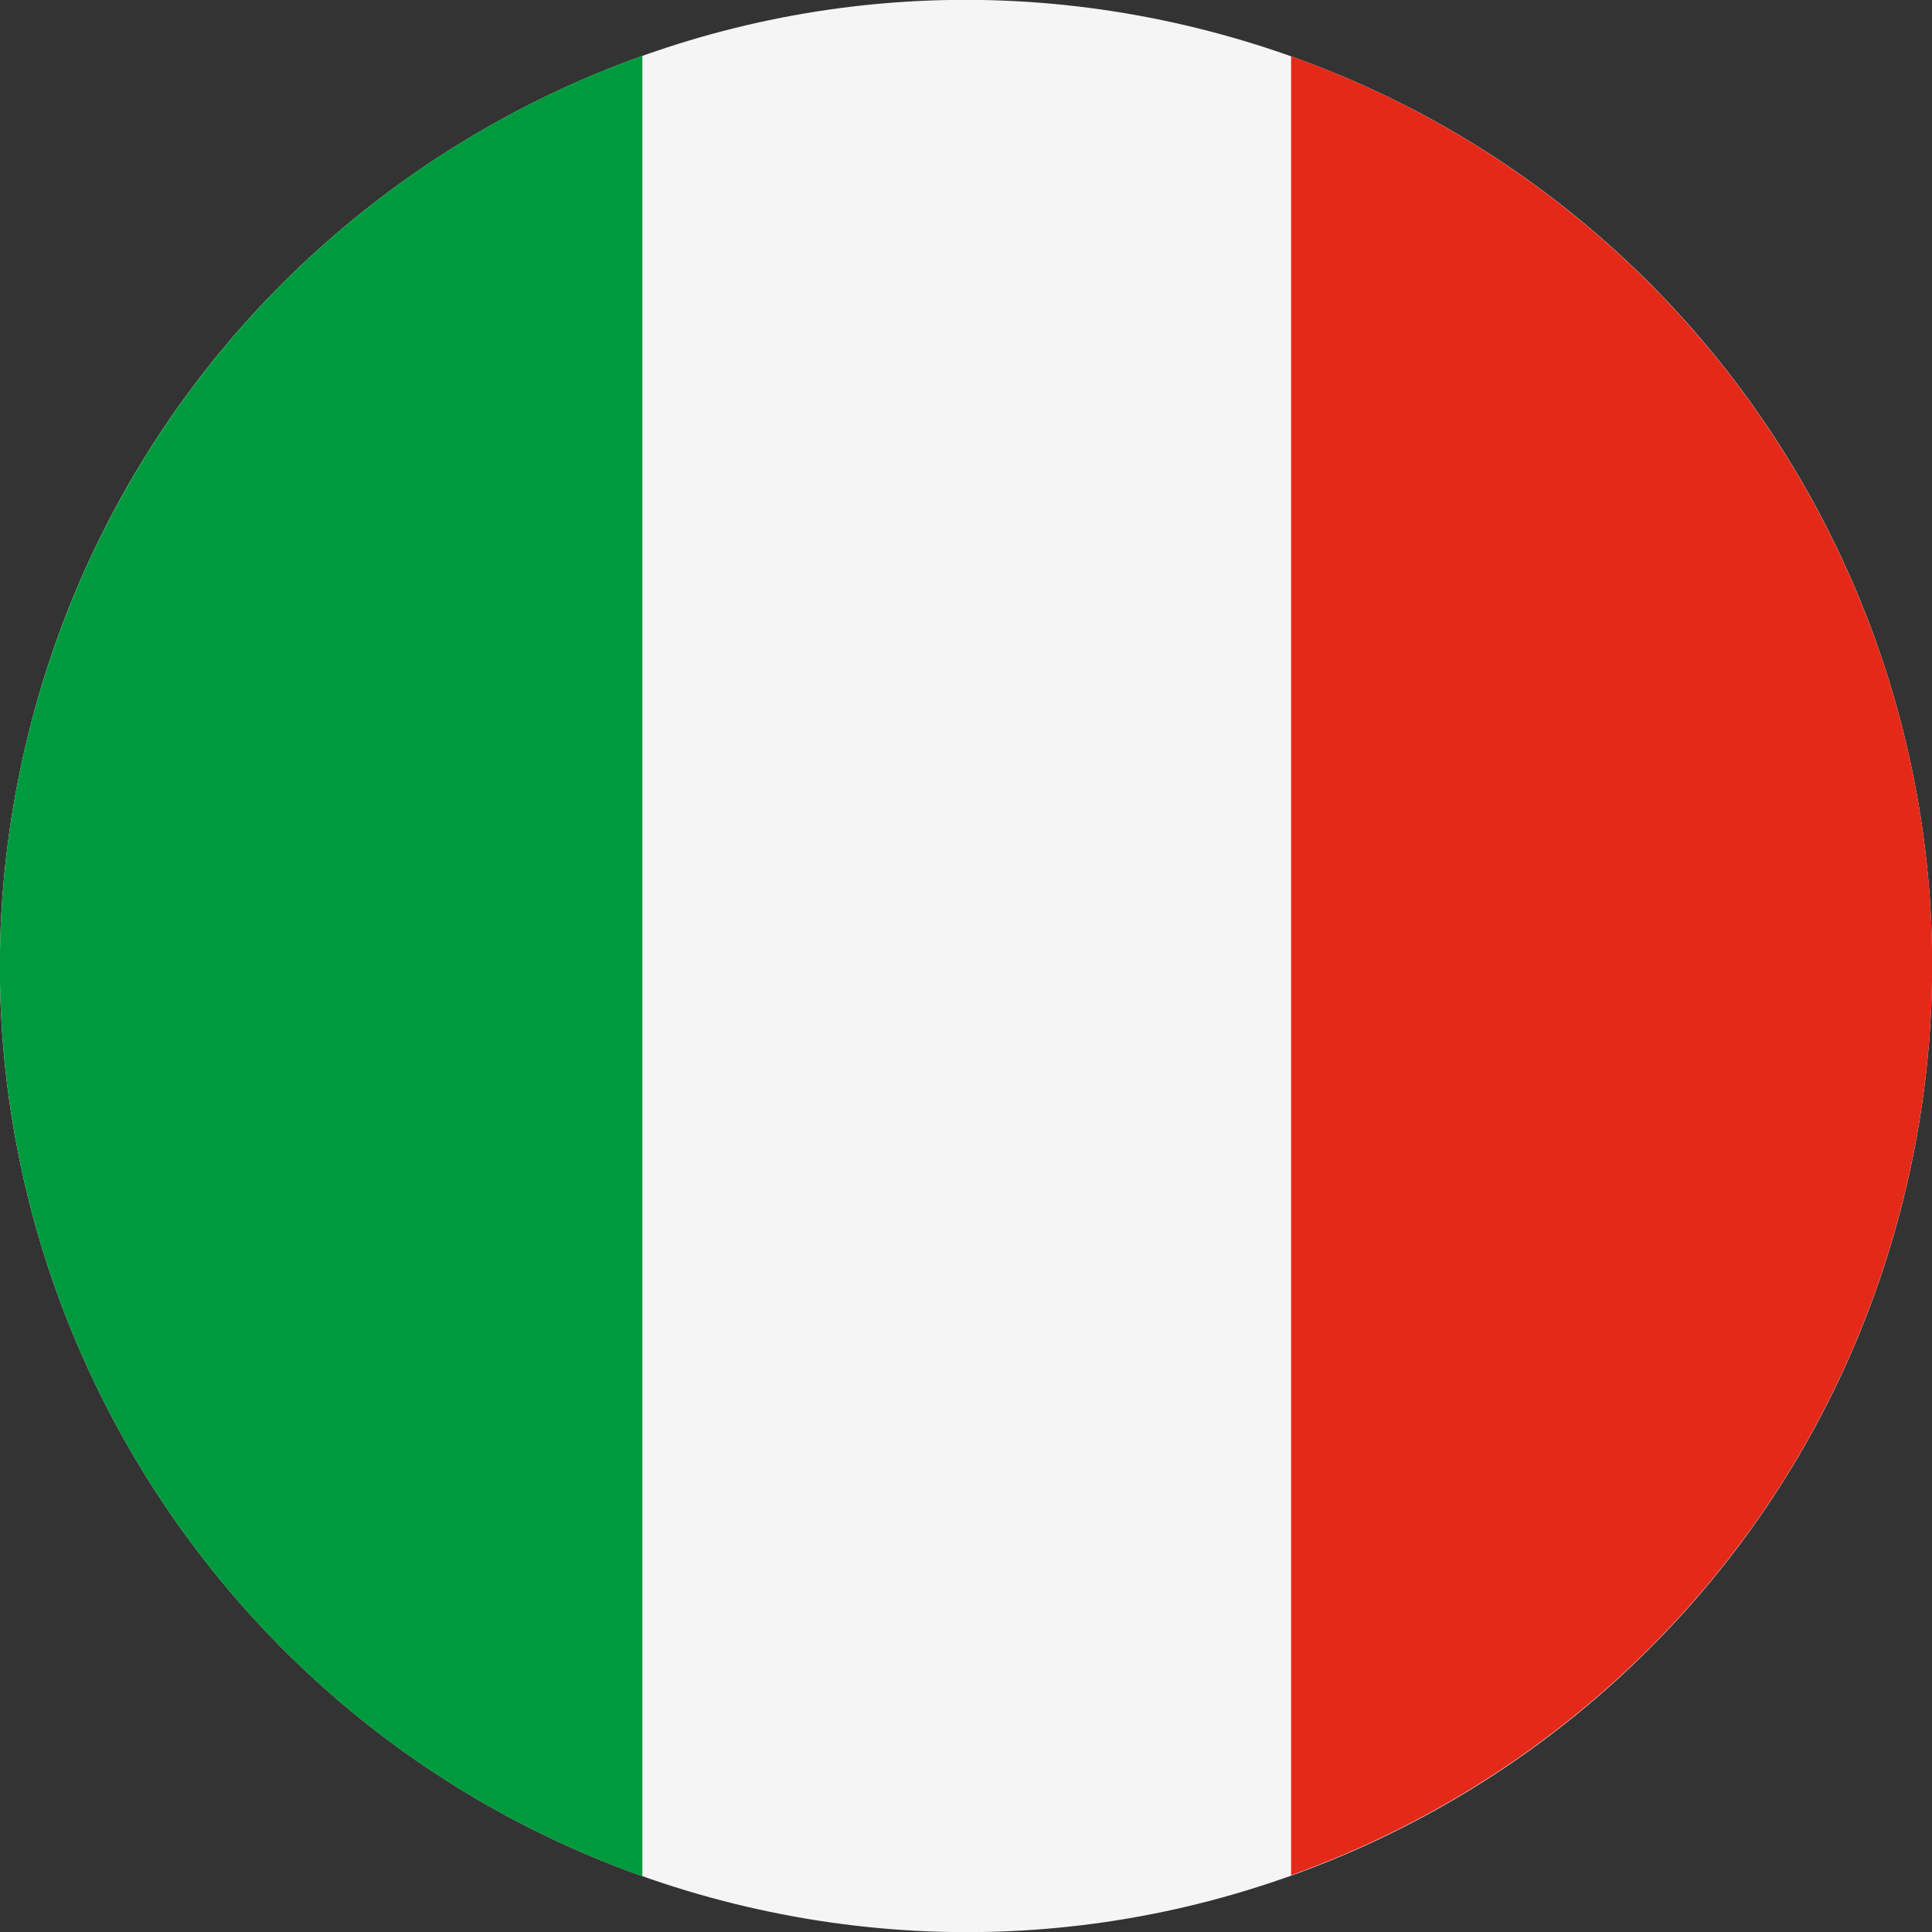 <?xml version="1.0" encoding="utf-8"?>
<!-- Generator: Adobe Illustrator 25.3.1, SVG Export Plug-In . SVG Version: 6.00 Build 0)  -->
<svg version="1.1" id="Ebene_1" xmlns="http://www.w3.org/2000/svg" xmlns:xlink="http://www.w3.org/1999/xlink" x="0px" y="0px"
	 viewBox="0 0 394.9 394.9" style="enable-background:new 0 0 394.9 394.9;" xml:space="preserve">
<rect x="0" y="0" width="394.9" height="394.9" fill="#333333" stroke="none"/>
<style type="text/css">
	.st0{fill:#F5F5F5;}
	.st1{fill:#009A3E;}
	.st2{fill:#E42918;}
</style>
<g>
	<path class="st0" d="M5.8,150C32,44.2,139.1-20.4,244.9,5.8C350.8,32,415.3,139,389.1,244.9C362.9,350.7,255.9,415.3,150,389.1
		C44.2,362.9-20.4,255.9,5.8,150"/>
	<g>
		<path class="st1" d="M131.3,11.4C71.1,32.9,22.4,83.2,5.8,150c-24.6,99.5,30.9,200,125.5,233.5V11.4z"/>
		<path class="st2" d="M263.9,11.5l0,371.8c60.1-21.6,108.7-71.8,125.2-138.5C413.7,145.5,358.3,45.2,263.9,11.5"/>
	</g>
</g>
</svg>

